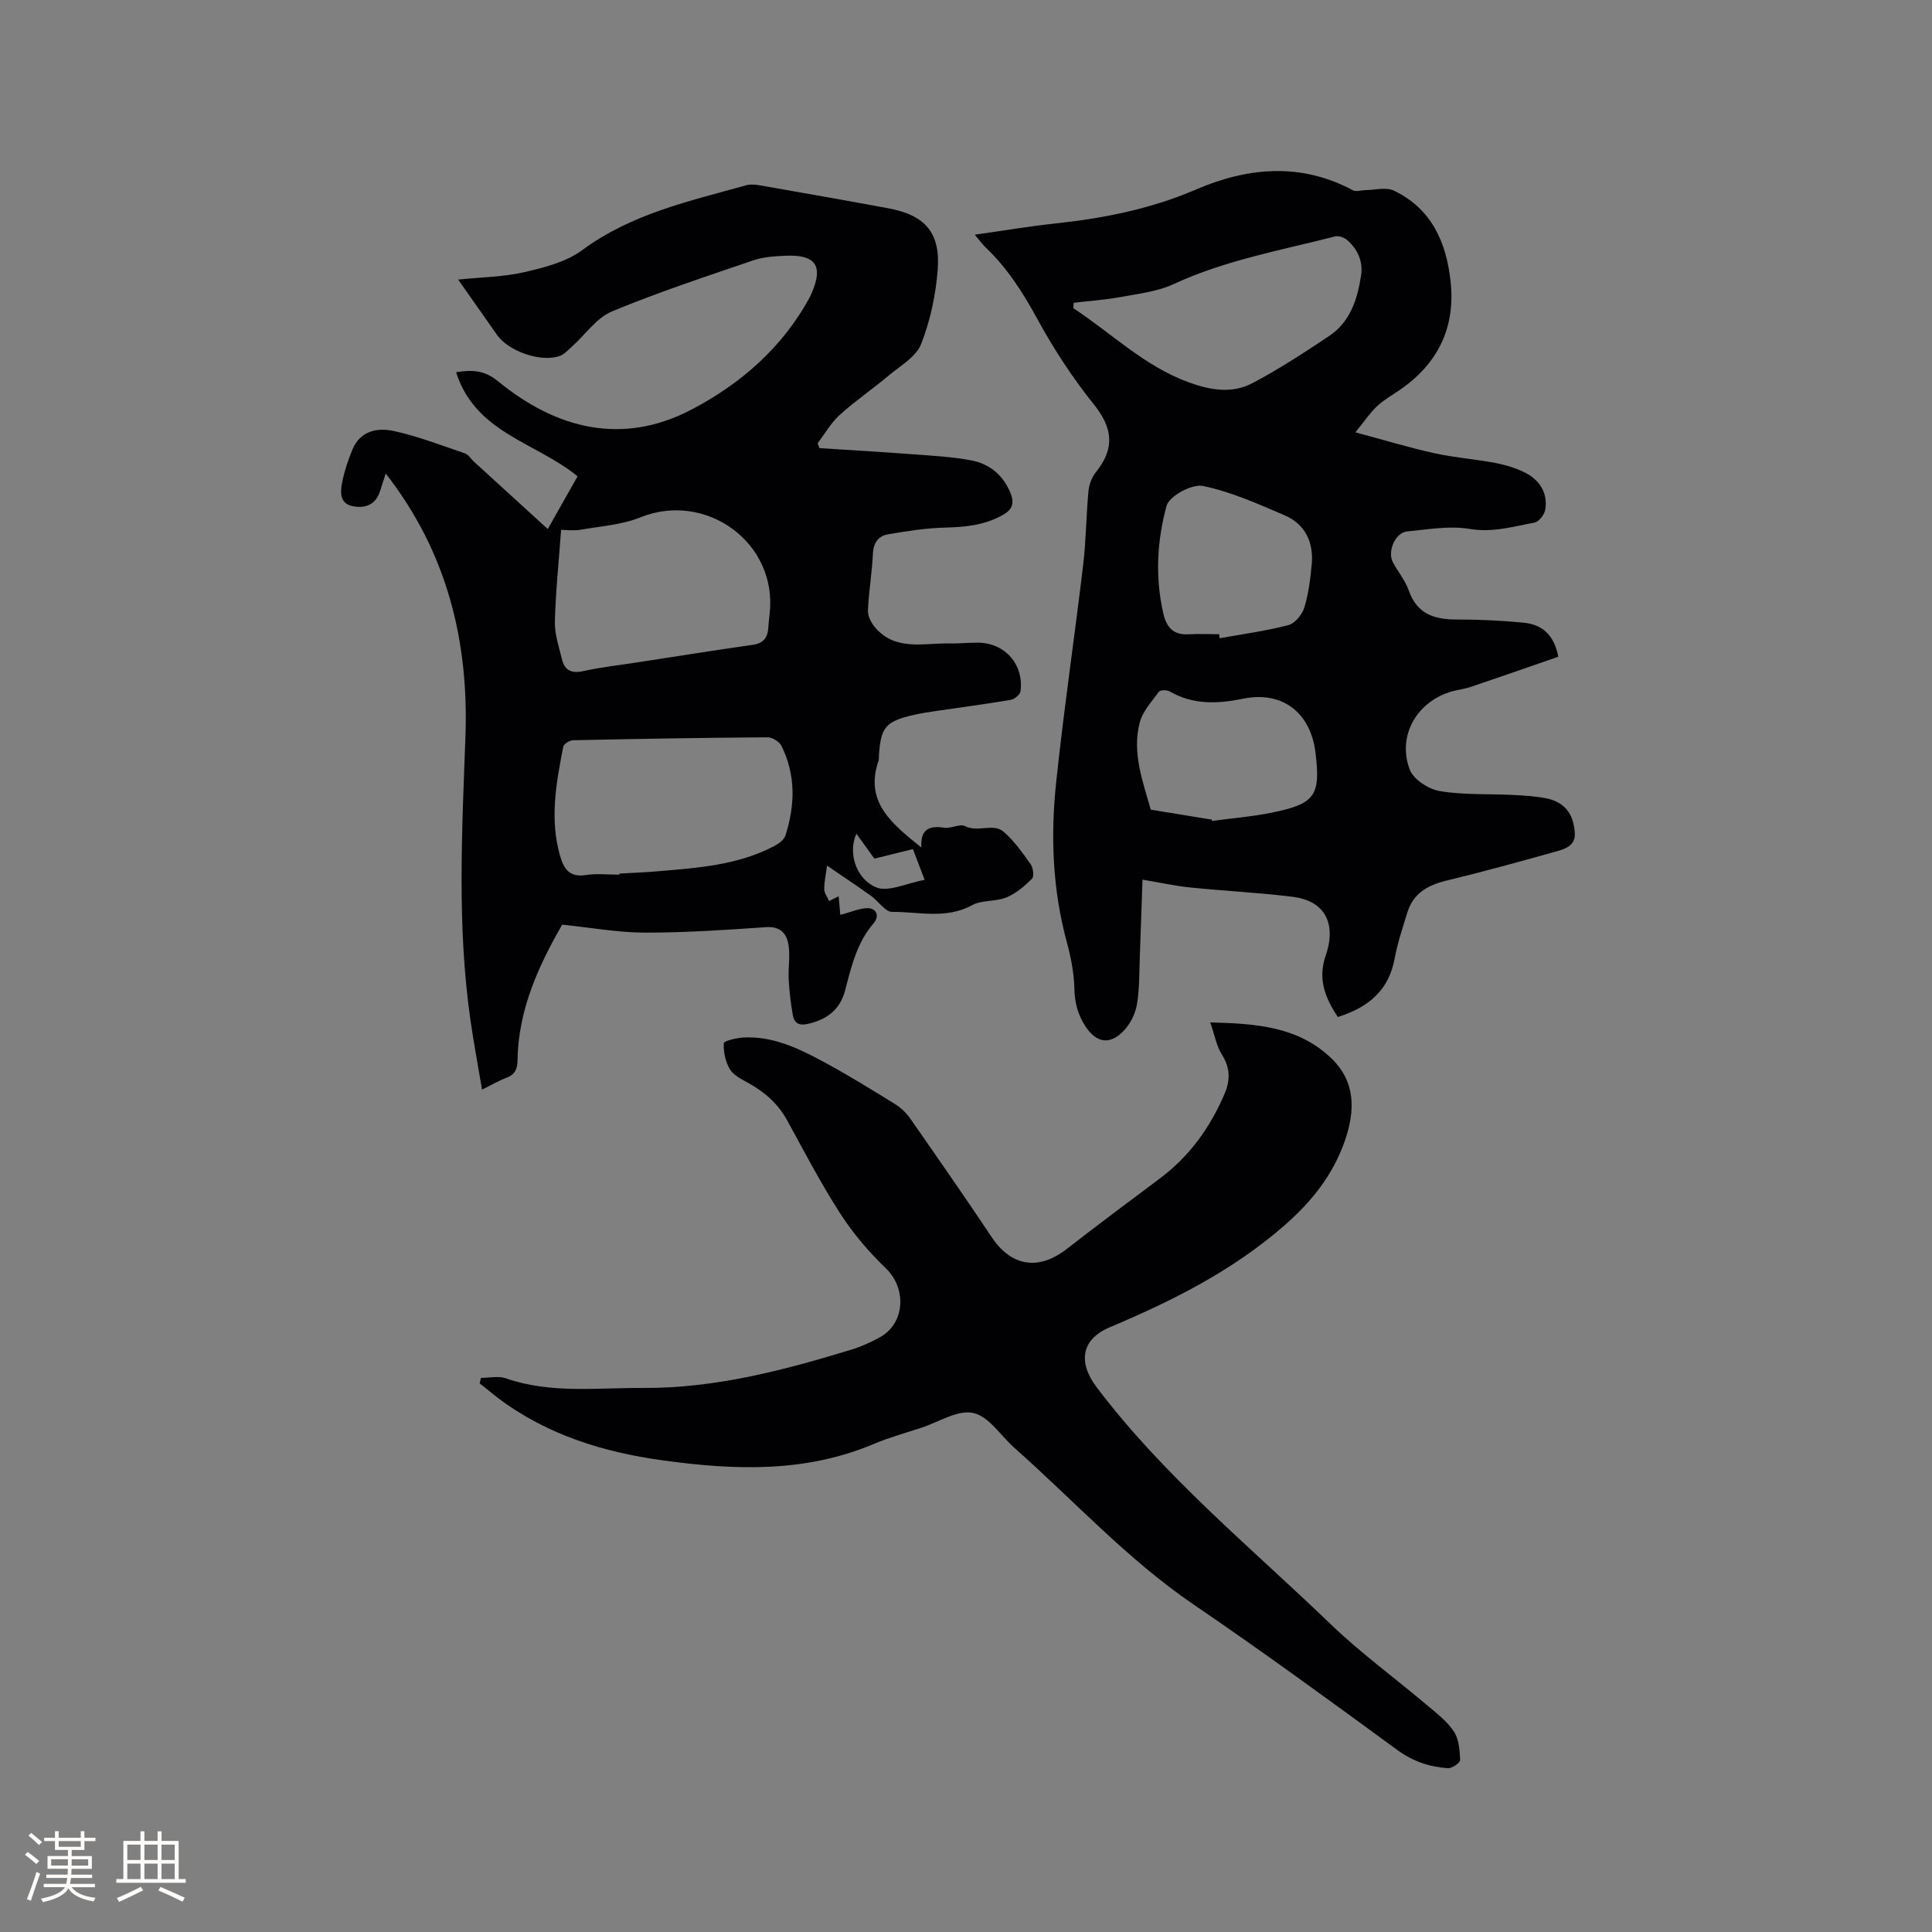 <svg enable-background="new 0 0 400 400" viewBox="0 0 400 400" xmlns="http://www.w3.org/2000/svg"><rect x="0" y="0" width="400" height="400" fill="#808080" stroke="none"/><g fill="#010103"><path d="m190.76 175.48c-.24-3.81 1.64-4.59 4.73-4.11 1.41.22 3.24-.88 4.34-.32 2.65 1.35 5.79-.7 7.96 1.16 2.19 1.89 3.92 4.35 5.61 6.74.52.74.73 2.53.25 3-1.54 1.53-3.31 3.05-5.28 3.85-2.23.91-5.08.5-7.14 1.62-5.38 2.94-11.02 1.33-16.51 1.38-1.46.01-2.88-2.26-4.41-3.35-2.91-2.07-5.89-4.05-9.08-6.23-.23 1.78-.59 3.33-.58 4.88.01.82.65 1.63 1.01 2.45.67-.34 1.34-.67 1.98-.99.12 1.38.24 2.84.33 3.85 2.43-.61 4.2-1.49 5.91-1.37 1.6.11 2.23 1.66 1 3.1-3.46 4.01-4.62 8.96-5.9 13.89-1.04 4.02-3.8 6.09-7.79 6.97-1.82.4-2.75-.24-3.03-1.76-.45-2.46-.73-4.97-.87-7.47-.13-2.31.31-4.68-.01-6.95-.35-2.46-1.6-4.08-4.71-3.86-8.34.58-16.7 1.14-25.05 1.13-5.55-.01-11.1-1.03-17.13-1.65-4.82 8.39-9.08 17.53-9.24 28.03-.03 1.83-.47 2.97-2.25 3.65-1.57.59-3.04 1.46-5.1 2.47-.84-5.03-1.74-9.76-2.42-14.53-2.77-19.43-1.73-38.91-1.02-58.42.73-19.8-3.74-38.26-16.5-54.6-.46 1.42-.82 2.53-1.18 3.65-.93 2.93-3.24 3.65-5.81 3.07-2.61-.59-2.41-3-2.02-4.93.46-2.32 1.22-4.61 2.14-6.8 1.6-3.85 5.17-4.53 8.52-3.8 5.03 1.1 9.89 2.98 14.78 4.65.71.24 1.2 1.13 1.82 1.69 4.98 4.55 9.96 9.09 15.3 13.96 2.36-4.18 4.27-7.55 6.17-10.91-8.5-7.01-21.17-8.92-25.15-21.56 3.47-.56 5.97-.36 8.7 1.89 12.03 9.86 25.67 13.31 39.88 5.93 10.23-5.31 19.09-12.96 24.74-23.53.1-.19.17-.39.26-.58 2.52-5.75.9-8.12-5.52-7.82-2.21.1-4.52.26-6.58.97-9.8 3.35-19.67 6.59-29.22 10.56-3.17 1.32-5.46 4.75-8.18 7.19-.84.75-1.66 1.69-2.66 2.04-3.89 1.36-10.57-.99-12.94-4.36-2.61-3.72-5.22-7.44-8.05-11.47 4.78-.49 9.32-.53 13.64-1.52 4.16-.96 8.69-2.1 12.02-4.56 10.22-7.55 22.21-10.16 34-13.45.86-.24 1.88-.14 2.79.02 8.87 1.55 17.73 3.11 26.59 4.75 7.58 1.4 10.84 5.01 10.24 12.73-.4 5.21-1.53 10.54-3.43 15.38-1.04 2.65-4.29 4.49-6.7 6.51-3.32 2.79-6.93 5.25-10.14 8.15-1.82 1.64-3.08 3.9-4.59 5.88.13.34.25.67.38 1.01 6.39.41 12.78.78 19.16 1.26 4.11.31 8.26.51 12.29 1.28 3.68.7 6.49 2.95 8.03 6.58.88 2.06.63 3.51-1.47 4.69-3.73 2.12-7.72 2.54-11.92 2.64-3.97.09-7.95.72-11.88 1.39-2.04.35-3.05 1.78-3.15 4.09-.17 3.91-.87 7.8-1.02 11.71-.04 1.2.74 2.66 1.59 3.62 4.23 4.77 9.92 3.08 15.19 3.18 2.01.03 4.02-.17 6.03-.16 5.53.03 9.49 4.5 8.78 10.05-.09.69-1.22 1.65-1.99 1.78-5.32.9-10.67 1.6-16.01 2.39-1.36.2-2.72.42-4.06.72-5.9 1.36-6.88 2.53-7.26 8.48-.02.32.04.66-.06.95-3.01 8.68 2.81 13.13 8.85 18.05zm-62.53 5.61c0-.07 0-.15 0-.22 2.64-.16 5.29-.25 7.93-.48 8.23-.7 16.51-1.24 24.03-5.17.97-.5 2.15-1.33 2.44-2.26 1.98-6.24 2.15-12.52-.83-18.52-.44-.88-1.89-1.8-2.86-1.79-13.43.09-26.86.32-40.29.61-.71.02-1.92.76-2.03 1.33-1.47 7.49-2.85 15-.66 22.62.78 2.71 1.97 4.47 5.3 3.96 2.26-.36 4.64-.08 6.97-.08zm-12.06-71.38c-.48 6.6-1.13 12.79-1.29 18.99-.07 2.57.84 5.18 1.45 7.73.56 2.37 1.98 3.06 4.47 2.51 3.71-.82 7.5-1.24 11.27-1.82 7.93-1.22 15.86-2.49 23.81-3.62 2.22-.32 3.07-1.51 3.19-3.56.06-.95.16-1.9.27-2.85 1.71-14.62-13.09-25.49-26.78-19.97-3.83 1.54-8.18 1.83-12.31 2.55-1.42.25-2.91.04-4.08.04zm61.14 62.9c-1.66 3.58-.43 9.02 3.95 11.05 2.53 1.17 6.54-.85 10.18-1.49-.98-2.58-1.65-4.32-2.43-6.37-2.68.66-5.15 1.27-7.98 1.97-.9-1.25-2.19-3.04-3.72-5.16z"/><path d="m201.82 48.59c5.83-.82 11.22-1.74 16.66-2.32 10.04-1.08 19.76-3 29.16-7.04 10.64-4.58 21.66-5.64 32.47.17.65.35 1.67-.02 2.52-.03 2-.02 4.31-.68 5.94.09 7.77 3.7 10.86 10.64 11.75 18.73 1.07 9.63-2.61 17.14-10.58 22.59-1.57 1.08-3.27 2.03-4.65 3.33-1.41 1.32-2.5 2.98-4.47 5.4 6.13 1.64 11.23 3.2 16.43 4.34 4.13.91 8.39 1.21 12.54 2 2.15.41 4.34 1.07 6.28 2.07 2.96 1.53 4.59 4.18 4.07 7.58-.16 1.02-1.33 2.53-2.24 2.7-4.41.81-8.66 2.11-13.42 1.31-4.18-.7-8.65.1-12.96.52-2.47.24-4.14 4.2-2.92 6.43 1.07 1.95 2.55 3.74 3.27 5.8 1.69 4.81 5.21 6 9.82 6 4.65 0 9.33.21 13.96.66 3.66.36 6.27 2.32 7.18 7.05-6.02 2.08-12.06 4.2-18.13 6.25-1.2.41-2.48.55-3.71.88-7.34 1.97-11.6 9.16-8.91 16.25.77 2.03 3.9 4.05 6.23 4.44 4.98.83 10.13.54 15.21.8 2.32.12 4.67.26 6.94.72 2.77.57 4.8 2.23 5.48 5.13.82 3.48.14 4.82-3.32 5.78-7.63 2.13-15.27 4.25-22.98 6.11-3.9.94-6.87 2.66-8.08 6.64-.95 3.13-2.02 6.25-2.61 9.46-1.22 6.68-5.49 10.16-11.78 12.13-2.61-4.02-4.21-7.82-2.47-12.81 1.96-5.63.61-11.15-6.9-12.08-7.03-.87-14.13-1.21-21.19-1.93-3.15-.32-6.26-1.01-9.87-1.62-.18 5.23-.35 10.5-.55 15.77-.13 3.38-.04 6.82-.61 10.13-.34 1.95-1.42 4.07-2.81 5.48-2.91 2.97-5.66 2.35-7.89-1.08-1.55-2.4-2.17-4.85-2.24-7.73-.08-3.22-.71-6.48-1.56-9.6-2.97-10.91-3.39-22.03-2.21-33.14 1.59-15.06 3.81-30.06 5.6-45.1.6-5.05.61-10.16 1.09-15.22.13-1.34.71-2.84 1.55-3.89 4.01-5 3.43-9.2-.48-14.07-4.41-5.49-8.31-11.49-11.69-17.68-2.98-5.46-6.22-10.55-10.74-14.82-.68-.66-1.22-1.44-2.18-2.58zm20.47 14.1c-.02.37-.05.74-.07 1.12 7.9 5.17 14.67 11.97 23.85 15.33 4.53 1.66 9 2.4 13.2.2 5.5-2.87 10.71-6.32 15.88-9.75 4.38-2.91 5.89-7.6 6.64-12.52.45-2.92-.68-5.45-2.87-7.37-.61-.53-1.76-.94-2.5-.75-11.25 2.88-22.73 4.91-33.41 9.86-3.43 1.59-7.45 2.02-11.24 2.73-3.11.56-6.31.77-9.48 1.15zm28.58 106.95c.01.11.03.22.04.33 4.19-.57 8.43-.9 12.56-1.75 8.85-1.83 9.97-3.54 8.88-12.44-1-8.17-6.79-12.78-14.92-11.13-5.39 1.1-10.38 1.3-15.27-1.5-.57-.33-1.93-.32-2.21.06-1.49 2.02-3.37 4.05-3.98 6.38-1.63 6.21.62 12.13 2.28 18.04 4.1.67 8.2 1.34 12.3 2.01.11.01.22 0 .32 0zm1.52-38.33c.04.28.08.56.13.83 4.75-.86 9.55-1.5 14.2-2.71 1.36-.35 2.86-2.16 3.31-3.6.89-2.9 1.28-5.99 1.55-9.03.41-4.55-1.36-8.28-5.61-10.11-5.52-2.37-11.12-4.89-16.94-6.08-2.24-.46-6.96 2.1-7.51 4.12-1.97 7.23-2.39 14.81-.66 22.3.65 2.81 2.04 4.48 5.19 4.29 2.1-.12 4.22-.01 6.34-.01z"/><path d="m99.56 285.28c1.73 0 3.61-.46 5.15.08 9.3 3.24 18.88 1.94 28.37 2 14.91.1 29.14-3.64 43.24-7.95 2.01-.61 3.96-1.51 5.81-2.52 5.26-2.86 5.62-10.11 1.31-14.27-3.55-3.41-6.83-7.26-9.49-11.39-4.01-6.21-7.43-12.82-11-19.31-1.91-3.48-4.72-5.89-8.14-7.77-1.37-.75-2.99-1.57-3.72-2.81-.9-1.54-1.34-3.58-1.23-5.36.03-.49 2.68-1.11 4.15-1.18 5.95-.29 11.17 2.18 16.21 4.88 5.13 2.75 10.09 5.82 15.05 8.88 1.22.75 2.35 1.83 3.17 3 5.69 8.15 11.36 16.32 16.89 24.59 4.08 6.1 9.71 6.97 15.58 2.4 6.35-4.95 12.81-9.76 19.25-14.58 6.1-4.57 10.37-10.49 13.35-17.45 1.21-2.83 1.24-5.37-.5-8.12-1.14-1.8-1.52-4.07-2.44-6.72 9.52.24 18.22.85 25.06 7.42 5.1 4.9 4.95 10.92 2.8 17.11-2.46 7.09-6.93 12.65-12.59 17.58-10.71 9.33-23.13 15.55-36.06 21-5.87 2.47-6.67 7.19-2.74 12.41 13.97 18.5 31.87 33.1 48.42 49.03 6.23 6 13.29 11.14 19.91 16.74 2.01 1.7 4.21 3.37 5.63 5.5 1.06 1.59 1.22 3.91 1.31 5.92.02.56-1.68 1.75-2.52 1.7-3.82-.26-7.26-1.41-10.52-3.79-13.93-10.21-27.9-20.39-42.16-30.11-13.69-9.33-24.77-21.52-37.05-32.39-2.85-2.53-5.33-6.55-8.56-7.26-3.2-.71-7.14 1.88-10.74 3.06-3.32 1.09-6.71 2.03-9.92 3.38-14.12 5.96-28.71 5.41-43.44 3.4-12.45-1.7-24.18-5.3-34.36-12.99-.85-.64-1.65-1.33-2.48-1.99-.41-.33-.83-.65-1.25-.97.11-.41.18-.78.25-1.15z"/></g><path d="m5.17 384 .55-.58c.85.61 1.65 1.24 2.4 1.87l-.59.64c-.83-.73-1.62-1.38-2.36-1.93m1.22 9.53-.82-.34c.71-1.76 1.37-3.64 1.98-5.63.24.13.5.25.76.36-.6 1.67-1.24 3.54-1.92 5.61m-.5-13.5.57-.54c.56.44 1.31 1.06 2.26 1.87l-.64.64c-.68-.66-1.41-1.32-2.19-1.97m3.25.46h2.24v-1.36h.77v1.36h4.57v-1.36h.76v1.36h2.28v.69h-2.28v1.84h-2.64v1.26h4.18v2.64h-4.21c0 .45-.02.86-.05 1.21h4.32v.69h-4.38c-.04.34-.1.75-.19 1.22h5.15v.69h-4.82c.87 1.19 2.51 1.92 4.93 2.19-.17.31-.3.57-.37.76-2.77-.49-4.52-1.41-5.26-2.76-.56 1.26-2.3 2.23-5.24 2.9-.12-.24-.26-.48-.43-.72 2.73-.55 4.38-1.34 4.96-2.38h-4.38v-.69h4.65c.1-.38.17-.79.21-1.22h-4.32v-.69h4.4c.03-.34.05-.75.05-1.21h-4.2v-2.64h4.23v-1.26h-2.69v-1.84h-2.24zm1.46 4.46v1.29h3.45c.01-.4.02-.57.01-.53v-.32-.45h-3.46zm1.55-2.59h4.57v-1.19h-4.57zm6.11 2.59h-3.42v.77c-.01.19-.01.37-.02.53h3.44z" fill="#fcfbfa"/><path d="m32.63 379.16h.82v1.98h3.54v7.89h1.46v.78h-14.37v-.78h1.46v-7.89h3.54v-1.98h.82v1.98h2.73zm-3.49 11.48.5.73c-1.61.82-3.28 1.63-5 2.41-.13-.27-.28-.55-.44-.82 1.75-.72 3.4-1.49 4.94-2.32m-2.78-5.55h2.73v-3.18h-2.73zm0 3.95h2.73v-3.2h-2.73zm3.54-3.95h2.73v-3.18h-2.73zm0 3.95h2.73v-3.2h-2.73zm7.89 4.68c-1.84-.92-3.51-1.7-5.02-2.32l.45-.73c1.89.8 3.57 1.55 5.04 2.23zm-1.62-11.81h-2.73v3.18h2.73zm-2.73 7.13h2.73v-3.2h-2.73z" fill="#fcfbfa"/></svg>